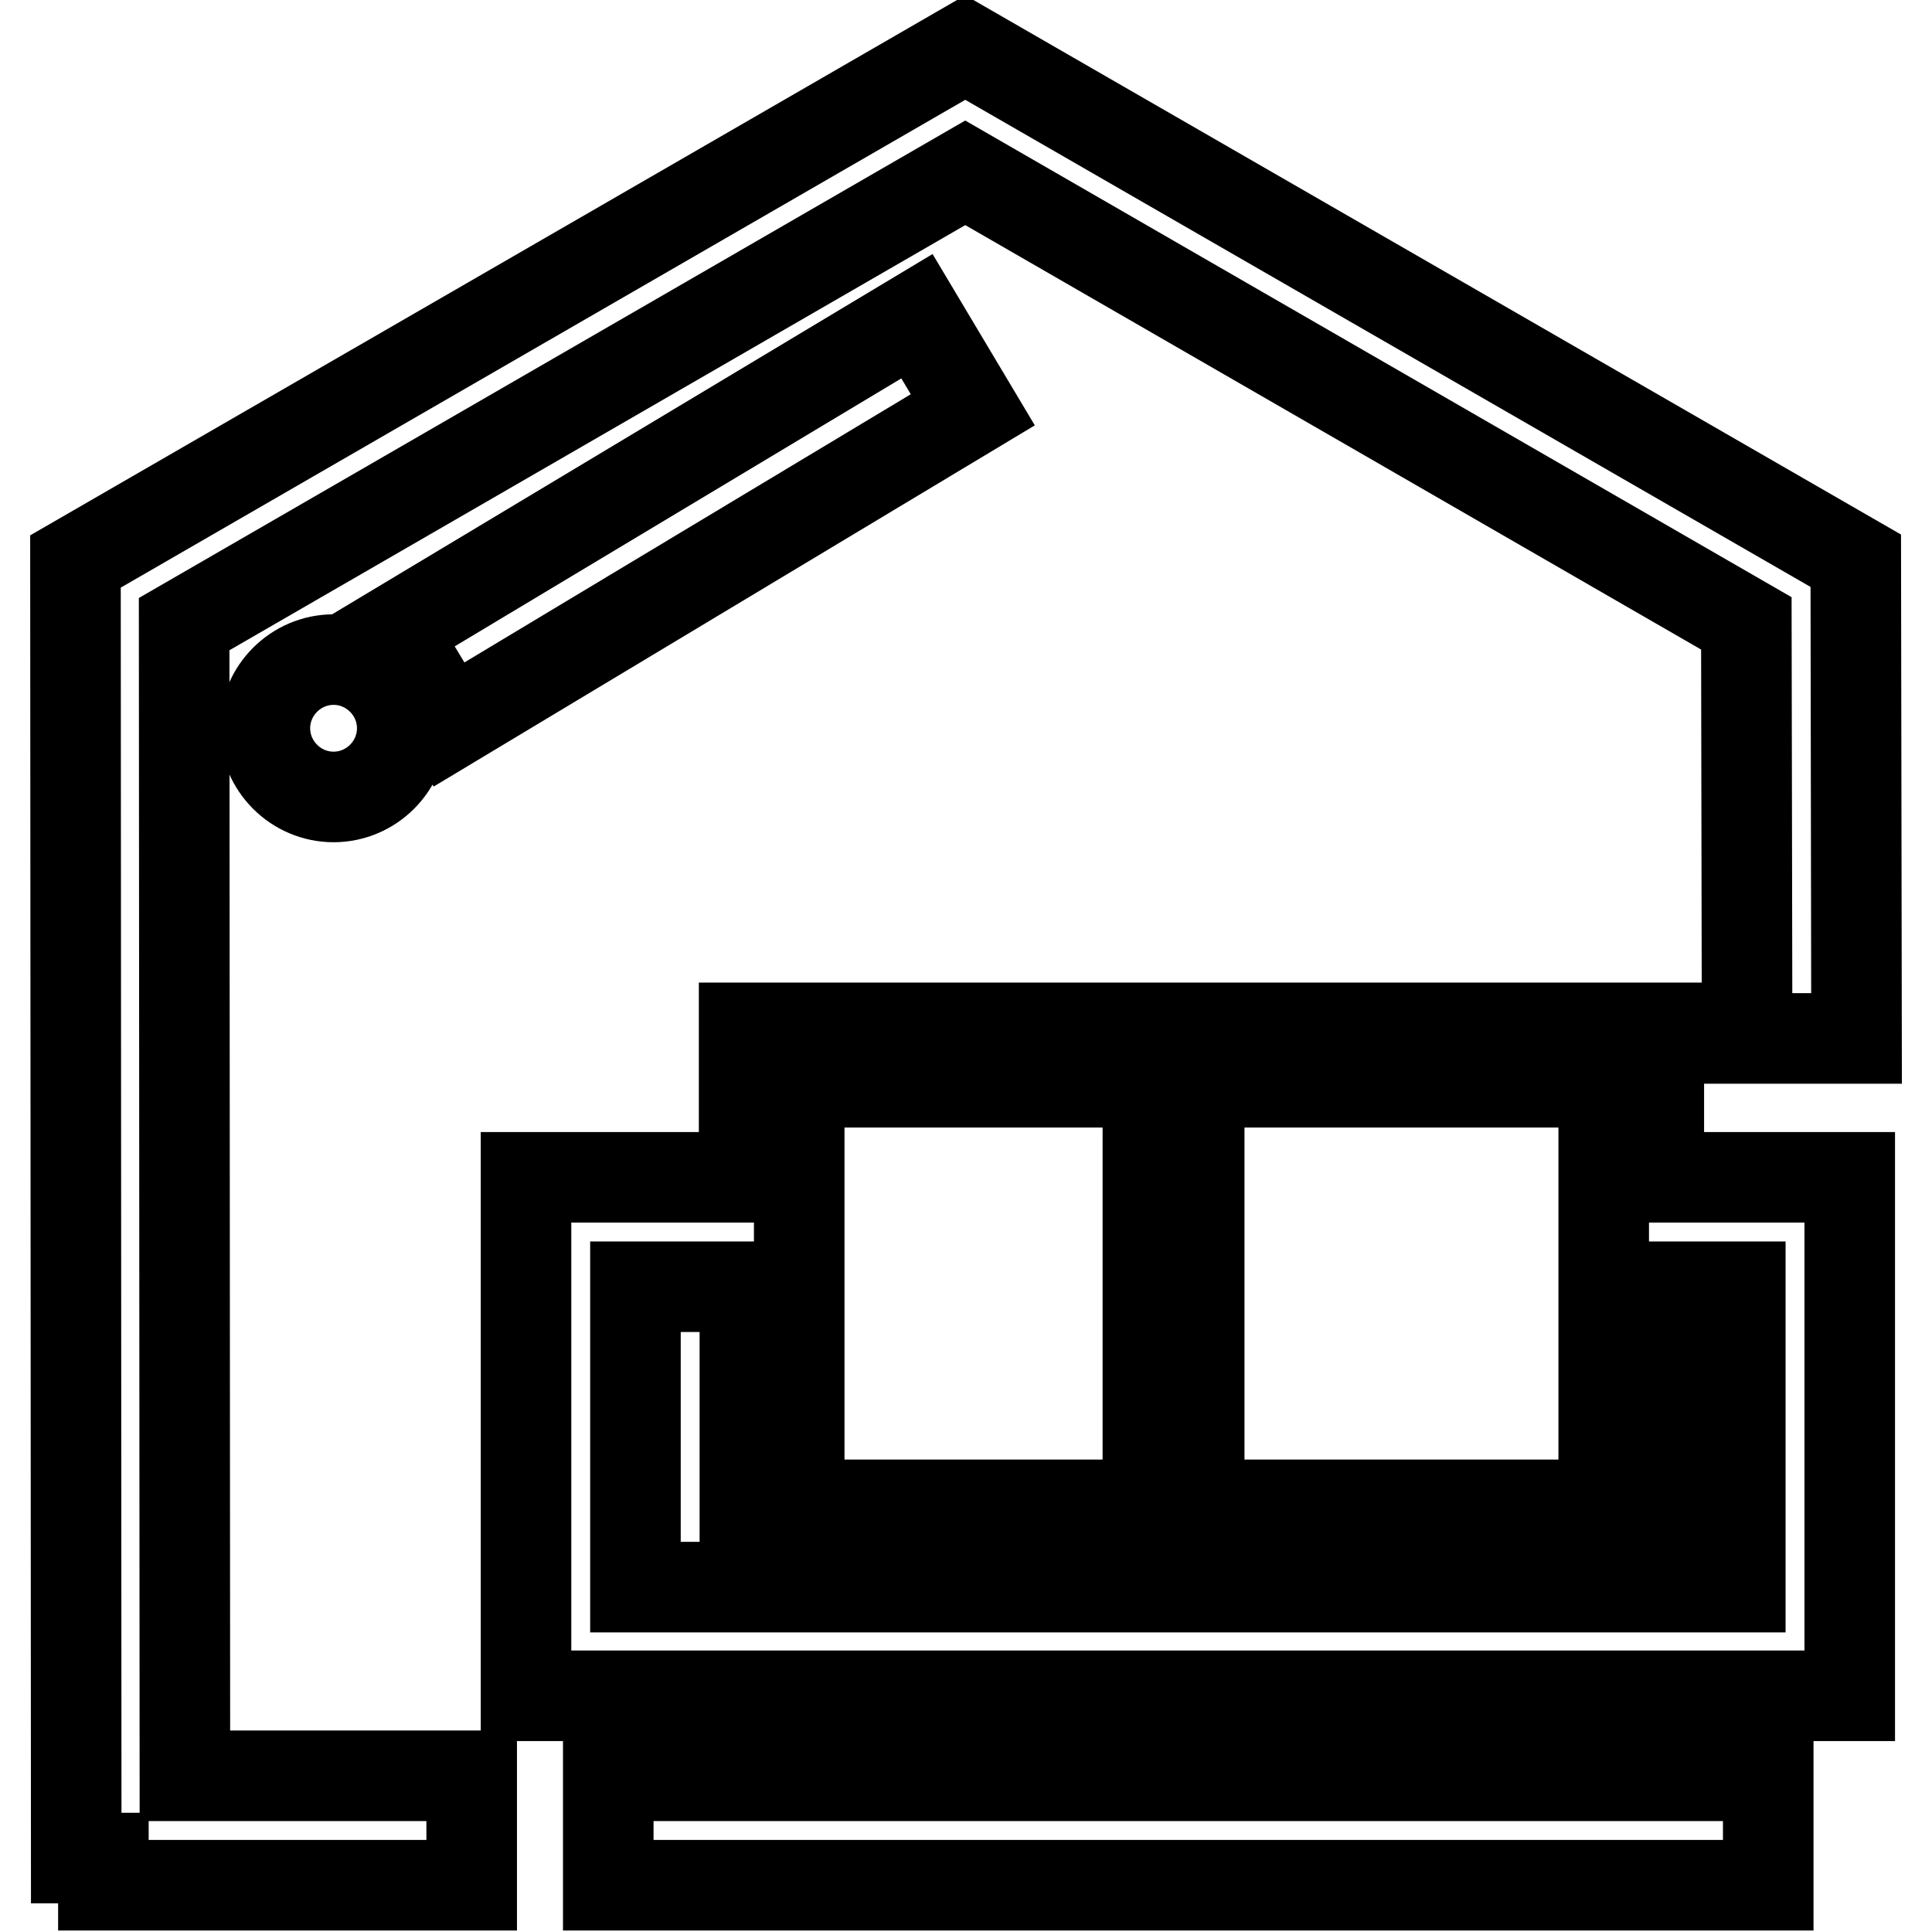 <?xml version="1.0" encoding="utf-8"?>
<!-- Svg Vector Icons : http://www.onlinewebfonts.com/icon -->
<!DOCTYPE svg PUBLIC "-//W3C//DTD SVG 1.1//EN" "http://www.w3.org/Graphics/SVG/1.1/DTD/svg11.dtd">
<svg version="1.1" xmlns="http://www.w3.org/2000/svg" xmlns:xlink="http://www.w3.org/1999/xlink" x="0px" y="0px" viewBox="0 0 256 256" enable-background="new 0 0 256 256" xml:space="preserve">
<g> <path stroke-width="12" fill-opacity="0" stroke="#000000"  d="M24.4,82.7l103.5-59.8l103.5,59.7l0.1,55l14.5,0l-0.1-63.3l-118-68L10,74.4l0.1,171.8h3.6v3.6h48.8v-14.5 h-38L24.4,82.7z"/> <path stroke-width="12" fill-opacity="0" stroke="#000000"  d="M80.6,235.3h153.7v14.5H80.6V235.3z M52,83.6l69.5-41.7l7.4,12.4L59.5,96L52,83.6z M44.2,87.4 c-5,0-9.1,4.1-9.1,9.1c0,5,4.1,9.1,9.1,9.1c5,0,9.1-4.1,9.1-9.1C53.3,91.5,49.2,87.4,44.2,87.4z M46.1,96.5c0,2.1-3.8,2.1-3.8,0 C42.3,94.4,46.1,94.4,46.1,96.5z M219.8,136.2H98.6V156H69.7v68.7h175.4V156h-25.3V136.2z M212.5,143.4v56h-53.6v-56H212.5z  M105.9,143.4h46.2v56h-46.2V143.4z M230.6,170.5v39.8H84.2v-39.8h14.5v36.1h121.1v-36.1H230.6L230.6,170.5z"/></g>
</svg>